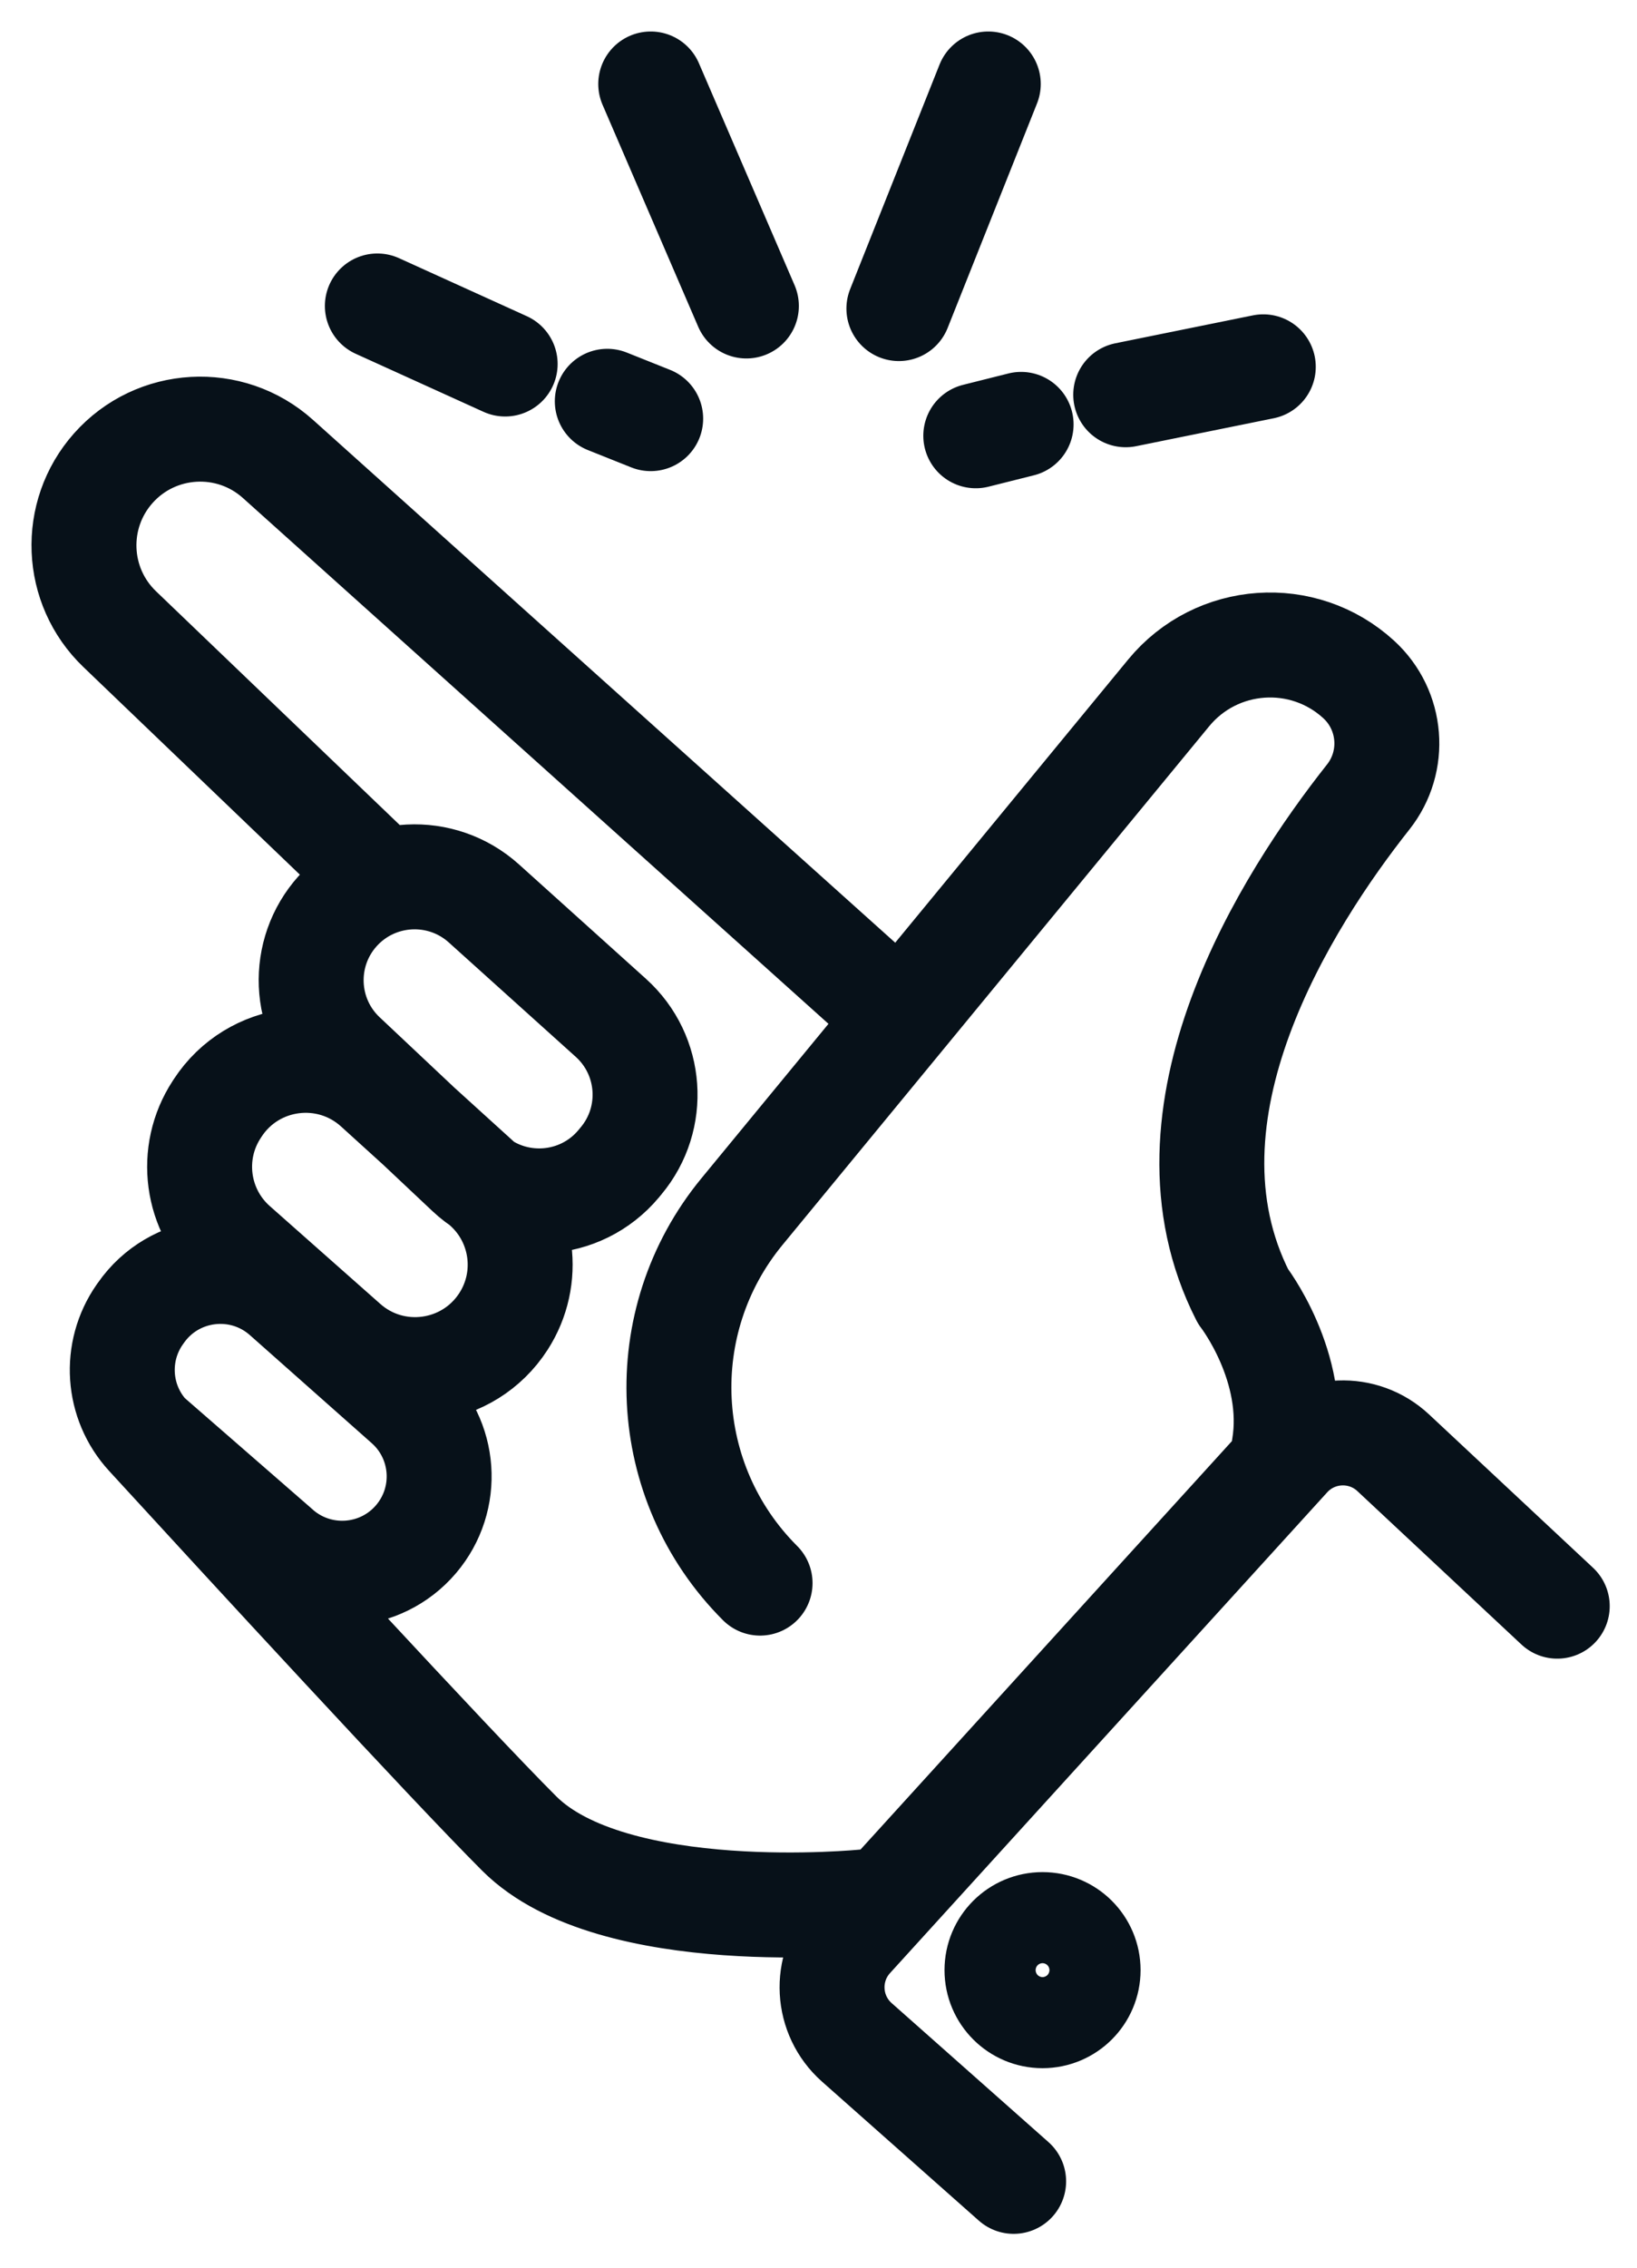 <svg width="39" height="54" viewBox="0 0 39 54" fill="none" xmlns="http://www.w3.org/2000/svg">
<path d="M18.108 37.698C15.706 35.299 15.519 31.471 17.677 28.851L27.844 16.498C28.983 15.116 31.049 14.97 32.37 16.18C33.167 16.91 33.267 18.131 32.596 18.979C30.664 21.421 27.397 26.519 29.613 30.868C29.613 30.868 30.916 32.544 30.59 34.471M20.604 45.288C20.604 45.288 14.605 45.893 12.371 43.662C10.692 41.984 5.829 36.699 3.519 34.18M3.519 34.18C2.79 33.385 2.71 32.192 3.326 31.306L3.354 31.267C4.143 30.131 5.748 29.94 6.783 30.858L9.686 33.431C10.625 34.264 10.726 35.693 9.913 36.65C9.062 37.651 7.546 37.741 6.582 36.847L3.519 34.18ZM21.415 24.206L6.621 10.928C5.478 9.902 3.717 10.002 2.698 11.15C1.711 12.262 1.779 13.954 2.852 14.982L8.99 20.866M15.502 9.969L14.468 9.556M12.035 8.668L8.99 7.286M23.247 10.377L24.327 10.106M26.819 9.4L30.097 8.735M17.782 7.286L15.503 2M21.415 7.348L23.545 2M24.149 51.944L20.413 48.634C19.682 47.986 19.622 46.866 20.279 46.144L30.695 34.695C31.354 33.971 32.478 33.926 33.193 34.595L37.1 38.247M11.572 28.265L8.964 25.898C7.824 24.865 6.029 25.094 5.187 26.382L5.163 26.419C4.484 27.456 4.67 28.834 5.599 29.656L8.232 31.986C9.379 33.002 11.163 32.756 11.994 31.468C12.656 30.442 12.478 29.087 11.572 28.265ZM14.795 27.645L14.738 27.714C13.828 28.801 12.189 28.899 11.156 27.927L8.188 25.134C7.213 24.217 7.15 22.69 8.045 21.695C8.956 20.684 10.516 20.602 11.528 21.513L14.554 24.238C15.538 25.125 15.644 26.63 14.795 27.645ZM23.752 46.914C23.752 46.315 24.238 45.83 24.837 45.83C25.437 45.83 25.923 46.315 25.923 46.914C25.923 47.513 25.437 47.999 24.837 47.999C24.238 47.999 23.752 47.513 23.752 46.914Z" stroke="#071119" stroke-width="2.5" stroke-miterlimit="2" stroke-linecap="round" stroke-linejoin="round"/>
</svg>
